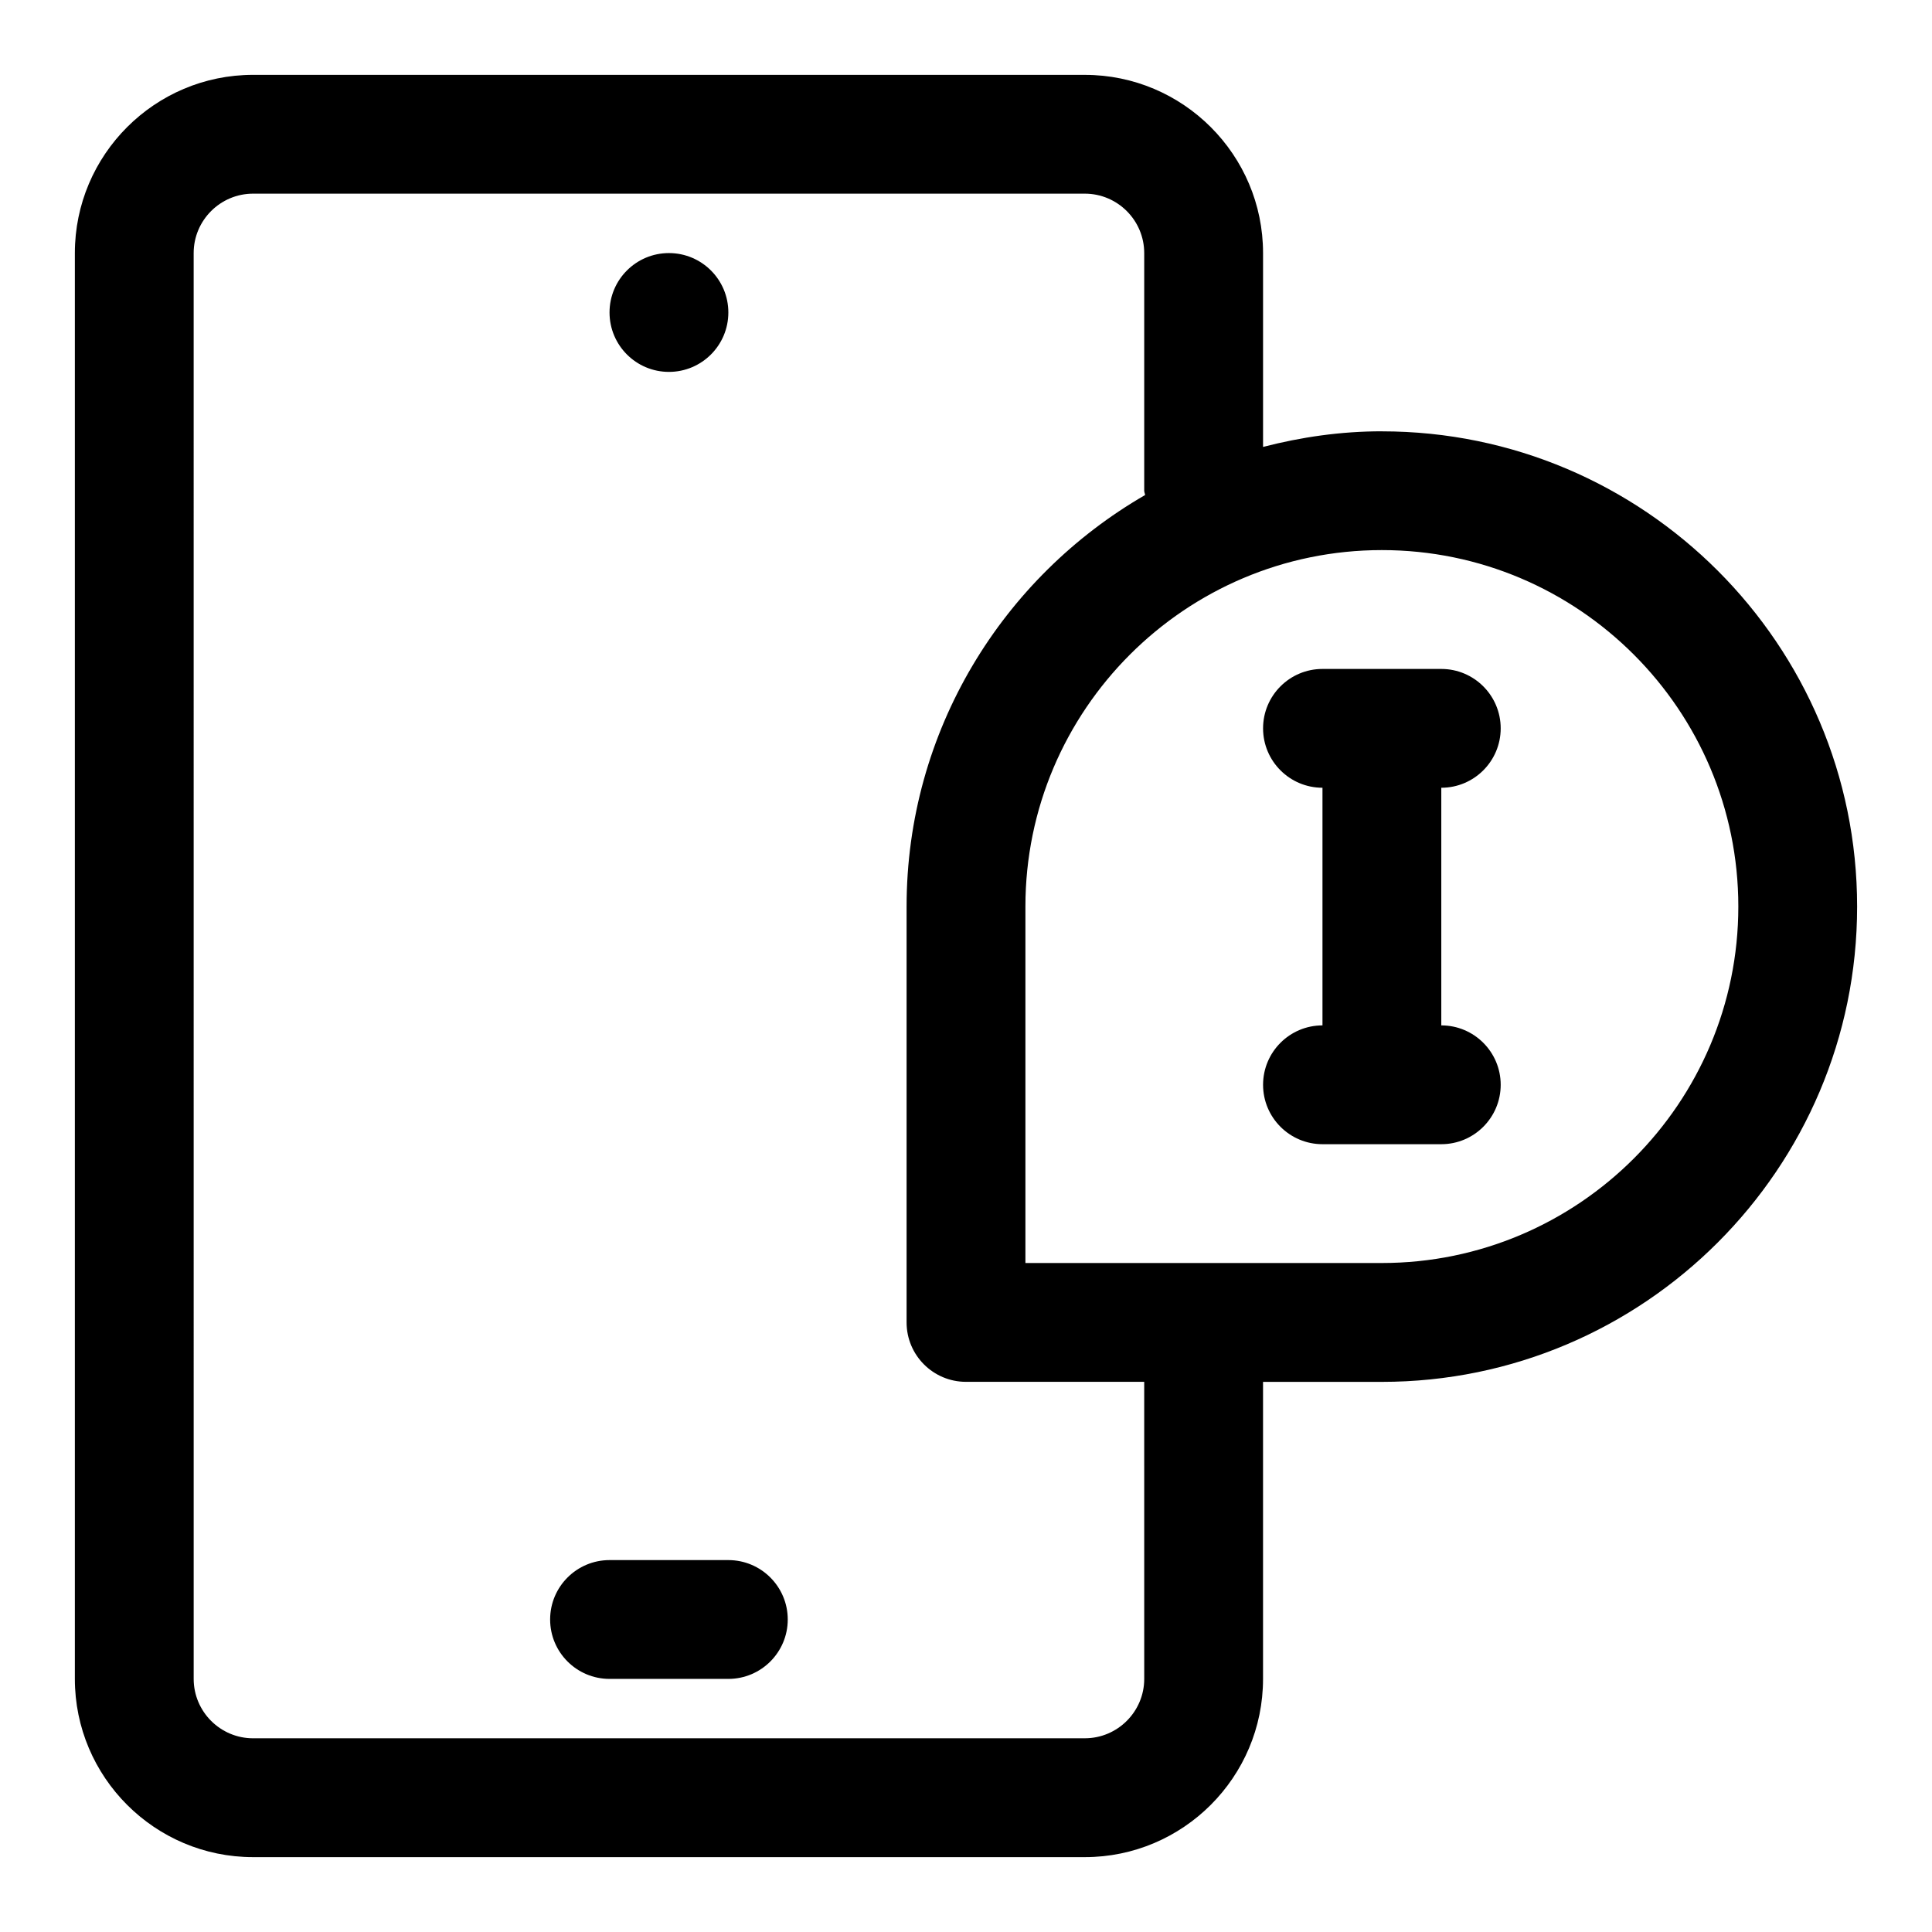 <?xml version="1.0" encoding="UTF-8"?>
<!-- Uploaded to: ICON Repo, www.svgrepo.com, Generator: ICON Repo Mixer Tools -->
<svg fill="#000000" width="800px" height="800px" version="1.1" viewBox="144 144 512 512" xmlns="http://www.w3.org/2000/svg">
 <g>
  <path d="m337.02 557.44h-31.488c-8.691 0-15.742 7.055-15.742 15.742 0 8.691 7.055 15.742 15.742 15.742h31.488c8.691 0 15.742-7.055 15.742-15.742s-7.051-15.742-15.742-15.742z"/>
  <path d="m510.21 258.3c-10.895 0-21.395 1.527-31.488 4.141v-51.371c0-26.039-21.191-47.23-47.23-47.23l-220.42-0.004c-26.043 0-47.234 21.191-47.234 47.234v377.86c0 26.039 21.191 47.23 47.23 47.23h220.42c26.039 0 47.23-21.191 47.23-47.23v-78.719h31.488c69.445 0 125.95-56.504 125.95-125.95 0.004-69.445-56.504-125.95-125.95-125.95zm-62.977 330.62c0 8.676-7.07 15.742-15.742 15.742l-220.42 0.004c-8.676 0-15.742-7.07-15.742-15.742l-0.004-377.86c0-8.676 7.07-15.742 15.742-15.742h220.42c8.676 0 15.742 7.07 15.742 15.742v62.977c0 0.41 0.203 0.754 0.234 1.148-37.719 21.789-63.207 62.457-63.207 109.06v110.21c0 8.691 7.055 15.742 15.742 15.742h47.23zm62.977-110.21h-94.465v-94.465c0-52.098 42.367-94.465 94.465-94.465 52.098 0 94.465 42.367 94.465 94.465s-42.367 94.465-94.465 94.465z"/>
  <path d="m541.7 337.02c0-8.691-7.055-15.742-15.742-15.742h-31.488c-8.691 0-15.742 7.055-15.742 15.742 0 8.691 7.055 15.742 15.742 15.742v62.977c-8.691 0-15.742 7.055-15.742 15.742 0 8.691 7.055 15.742 15.742 15.742h31.488c8.691 0 15.742-7.055 15.742-15.742 0-8.691-7.055-15.742-15.742-15.742v-62.977c8.688 0 15.742-7.051 15.742-15.742z"/>
  <path d="m337.02 226.81c0 8.695-7.051 15.746-15.746 15.746-8.695 0-15.742-7.051-15.742-15.746s7.047-15.742 15.742-15.742c8.695 0 15.746 7.047 15.746 15.742"/>
 </g>
</svg>